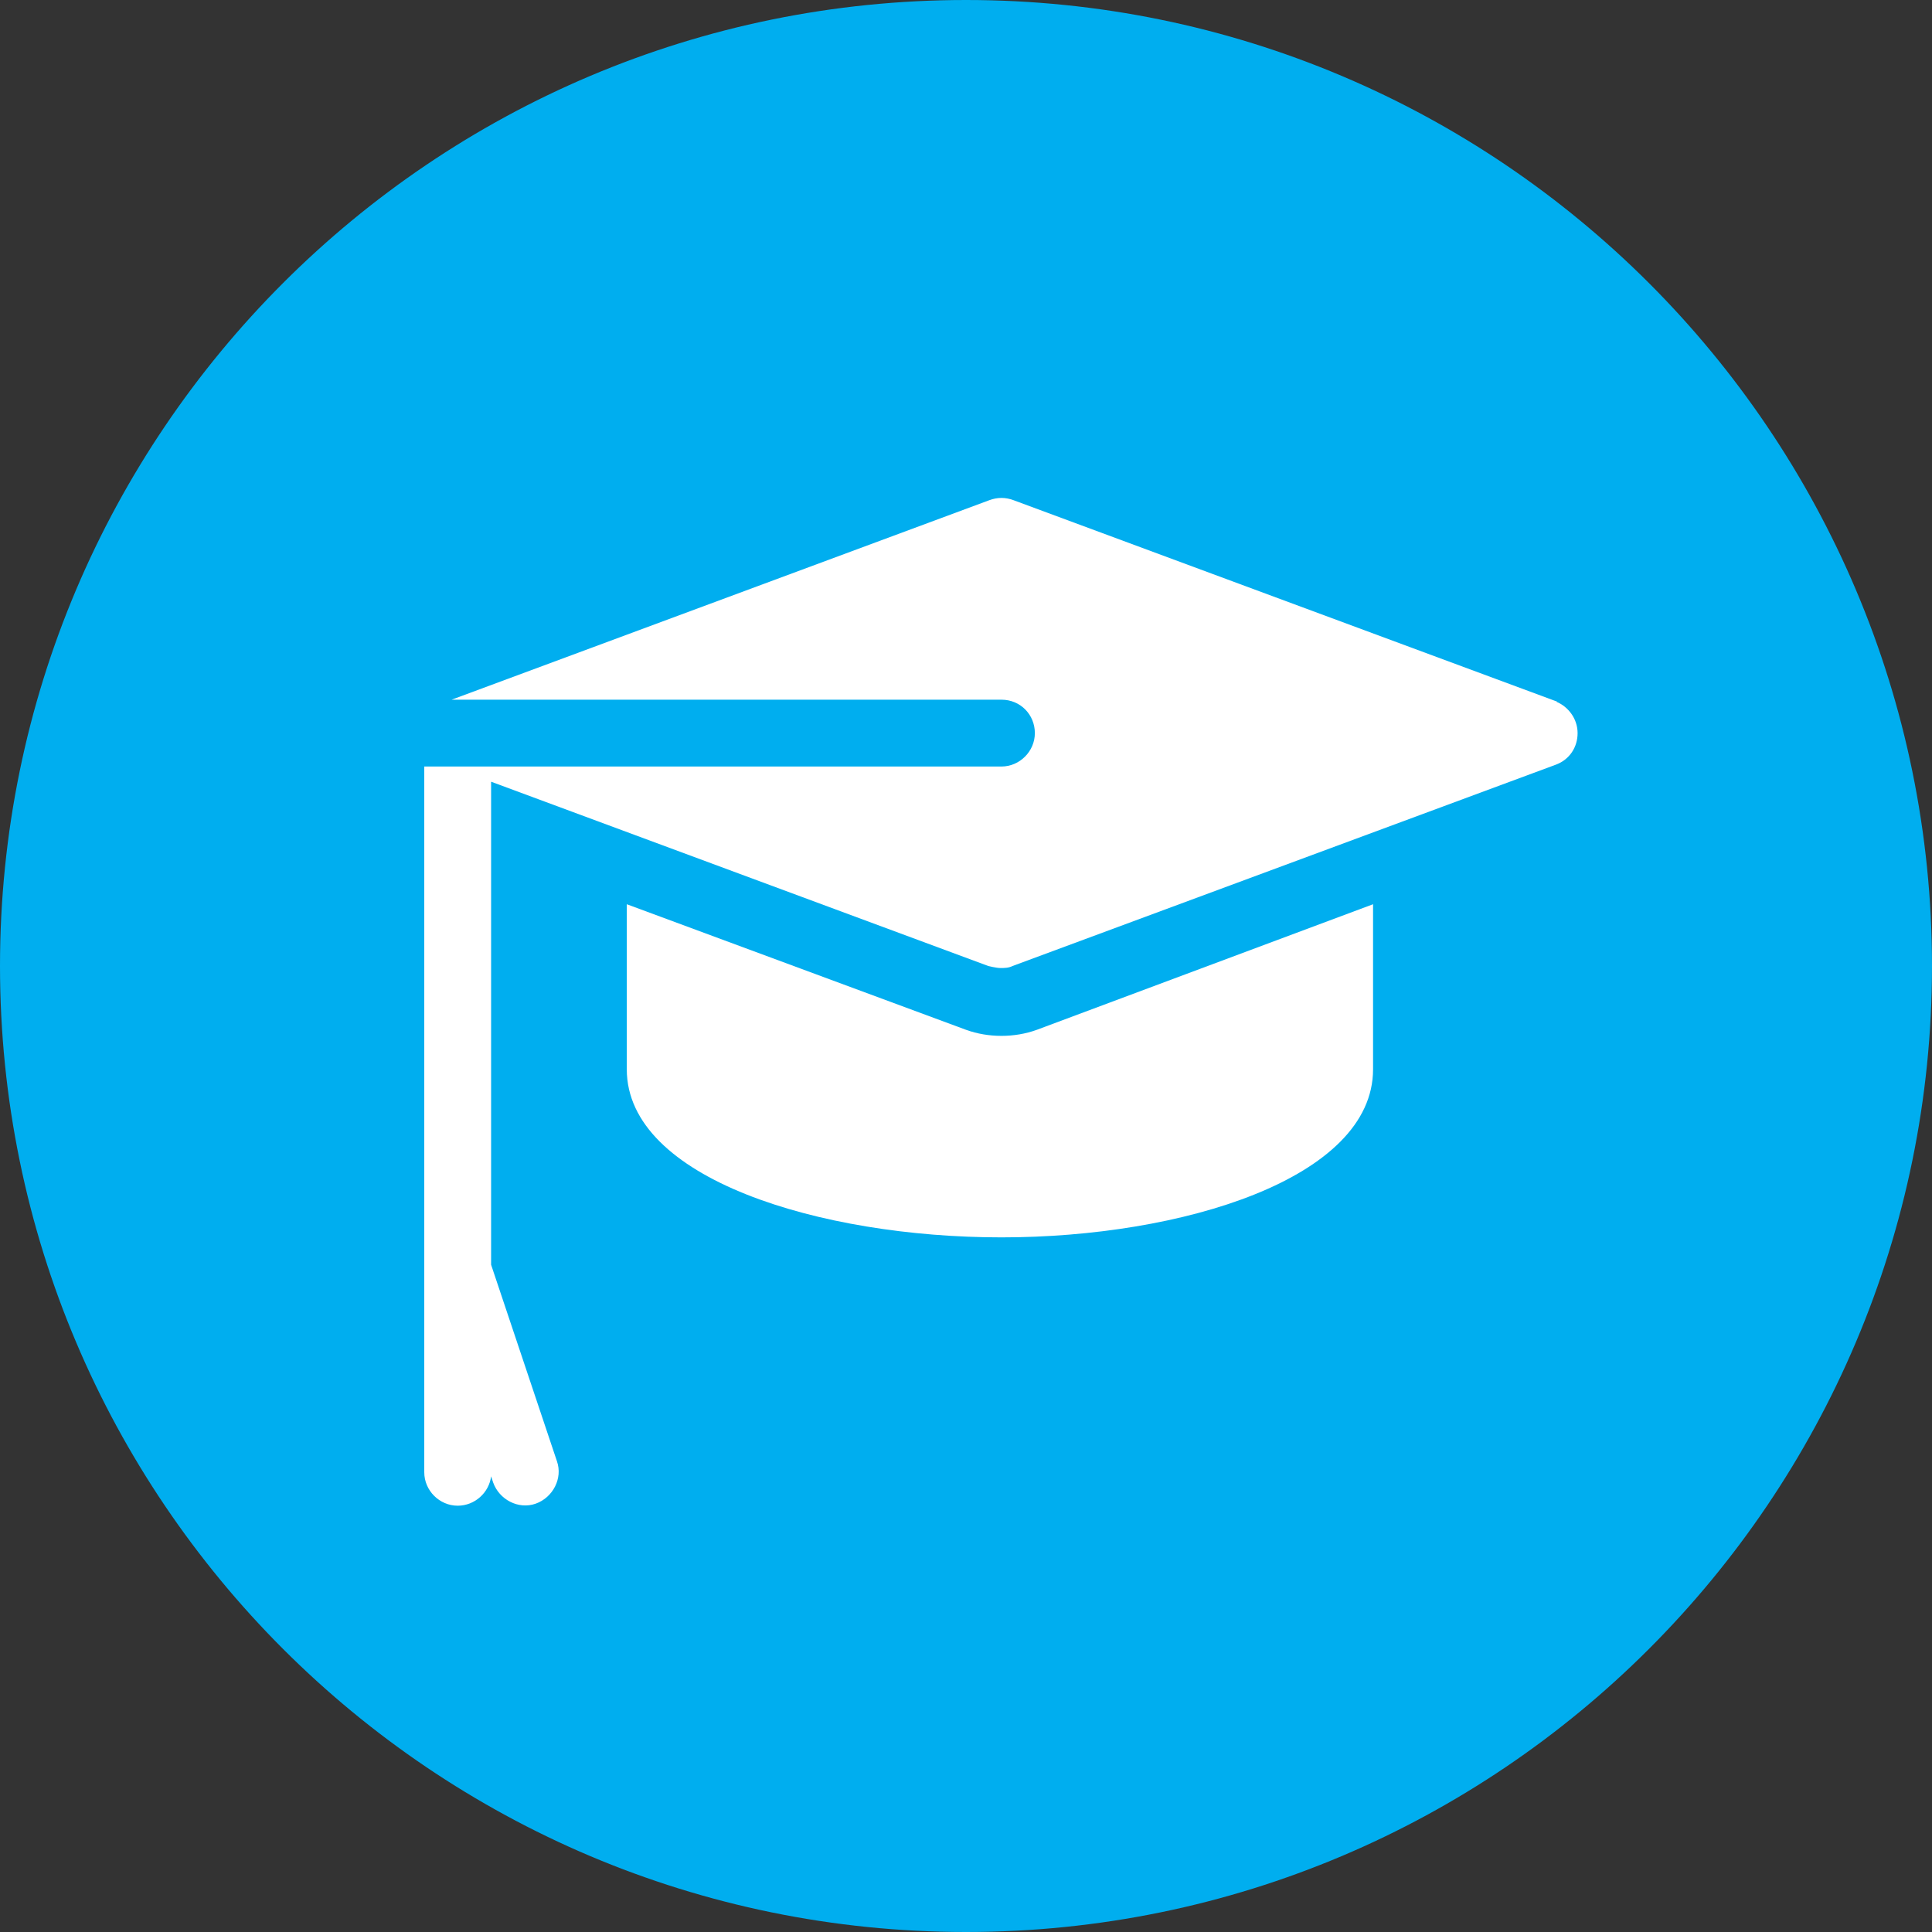 <?xml version="1.0" encoding="UTF-8"?>
<svg id="Layer_2" data-name="Layer 2" xmlns="http://www.w3.org/2000/svg" xmlns:xlink="http://www.w3.org/1999/xlink" viewBox="0 0 19.08 19.08">
  <rect x="0" y="0" width="19.08" height="19.08" fill="#333333" stroke="none"/>
  <defs>
    <style>
      .cls-1 {
        fill: #fff;
      }

      .cls-2 {
        fill: #00aeef;
      }

      .cls-3 {
        clip-path: url(#clippath);
      }

      .cls-4, .cls-5 {
        fill: none;
      }

      .cls-5 {
        stroke: #00aeef;
        stroke-width: .6px;
      }
    </style>
    <clipPath id="clippath">
      <rect class="cls-4" width="19.08" height="19.08"/>
    </clipPath>
  </defs>
  <g id="Layer_1-2" data-name="Layer 1">
    <g class="cls-3">
      <path class="cls-2" d="M9.54,18.78c5.1,0,9.24-4.14,9.24-9.24S14.64,.3,9.54,.3,.3,4.44,.3,9.54s4.14,9.24,9.24,9.24"/>
      <path class="cls-5" d="M9.54,18.78c5.1,0,9.24-4.14,9.24-9.24S14.64,.3,9.54,.3,.3,4.44,.3,9.54s4.14,9.24,9.24,9.24Z"/>
      <path class="cls-1" d="M9.89,12.22c1.78,0,3.67-.58,3.67-1.66v-1.63l-3.32,1.24c-.11,.04-.23,.06-.35,.06s-.24-.02-.35-.06l-3.35-1.24v1.63c0,1.08,1.91,1.66,3.7,1.66"/>
      <path class="cls-1" d="M15.38,6.93l-5.37-1.99c-.08-.03-.16-.03-.24,0l-5.31,1.97h5.43c.19,0,.33,.15,.33,.33s-.15,.33-.33,.33H4.19v6.97c0,.18,.15,.33,.33,.33,.17,0,.31-.13,.33-.29l.02,.06c.06,.17,.25,.27,.42,.21,.17-.06,.27-.25,.21-.42l-.65-1.94V7.72l4.91,1.82s.08,.02,.12,.02,.08,0,.12-.02l5.37-1.99c.13-.05,.21-.17,.21-.31s-.09-.26-.21-.31"/>
    </g>
  </g>
</svg>